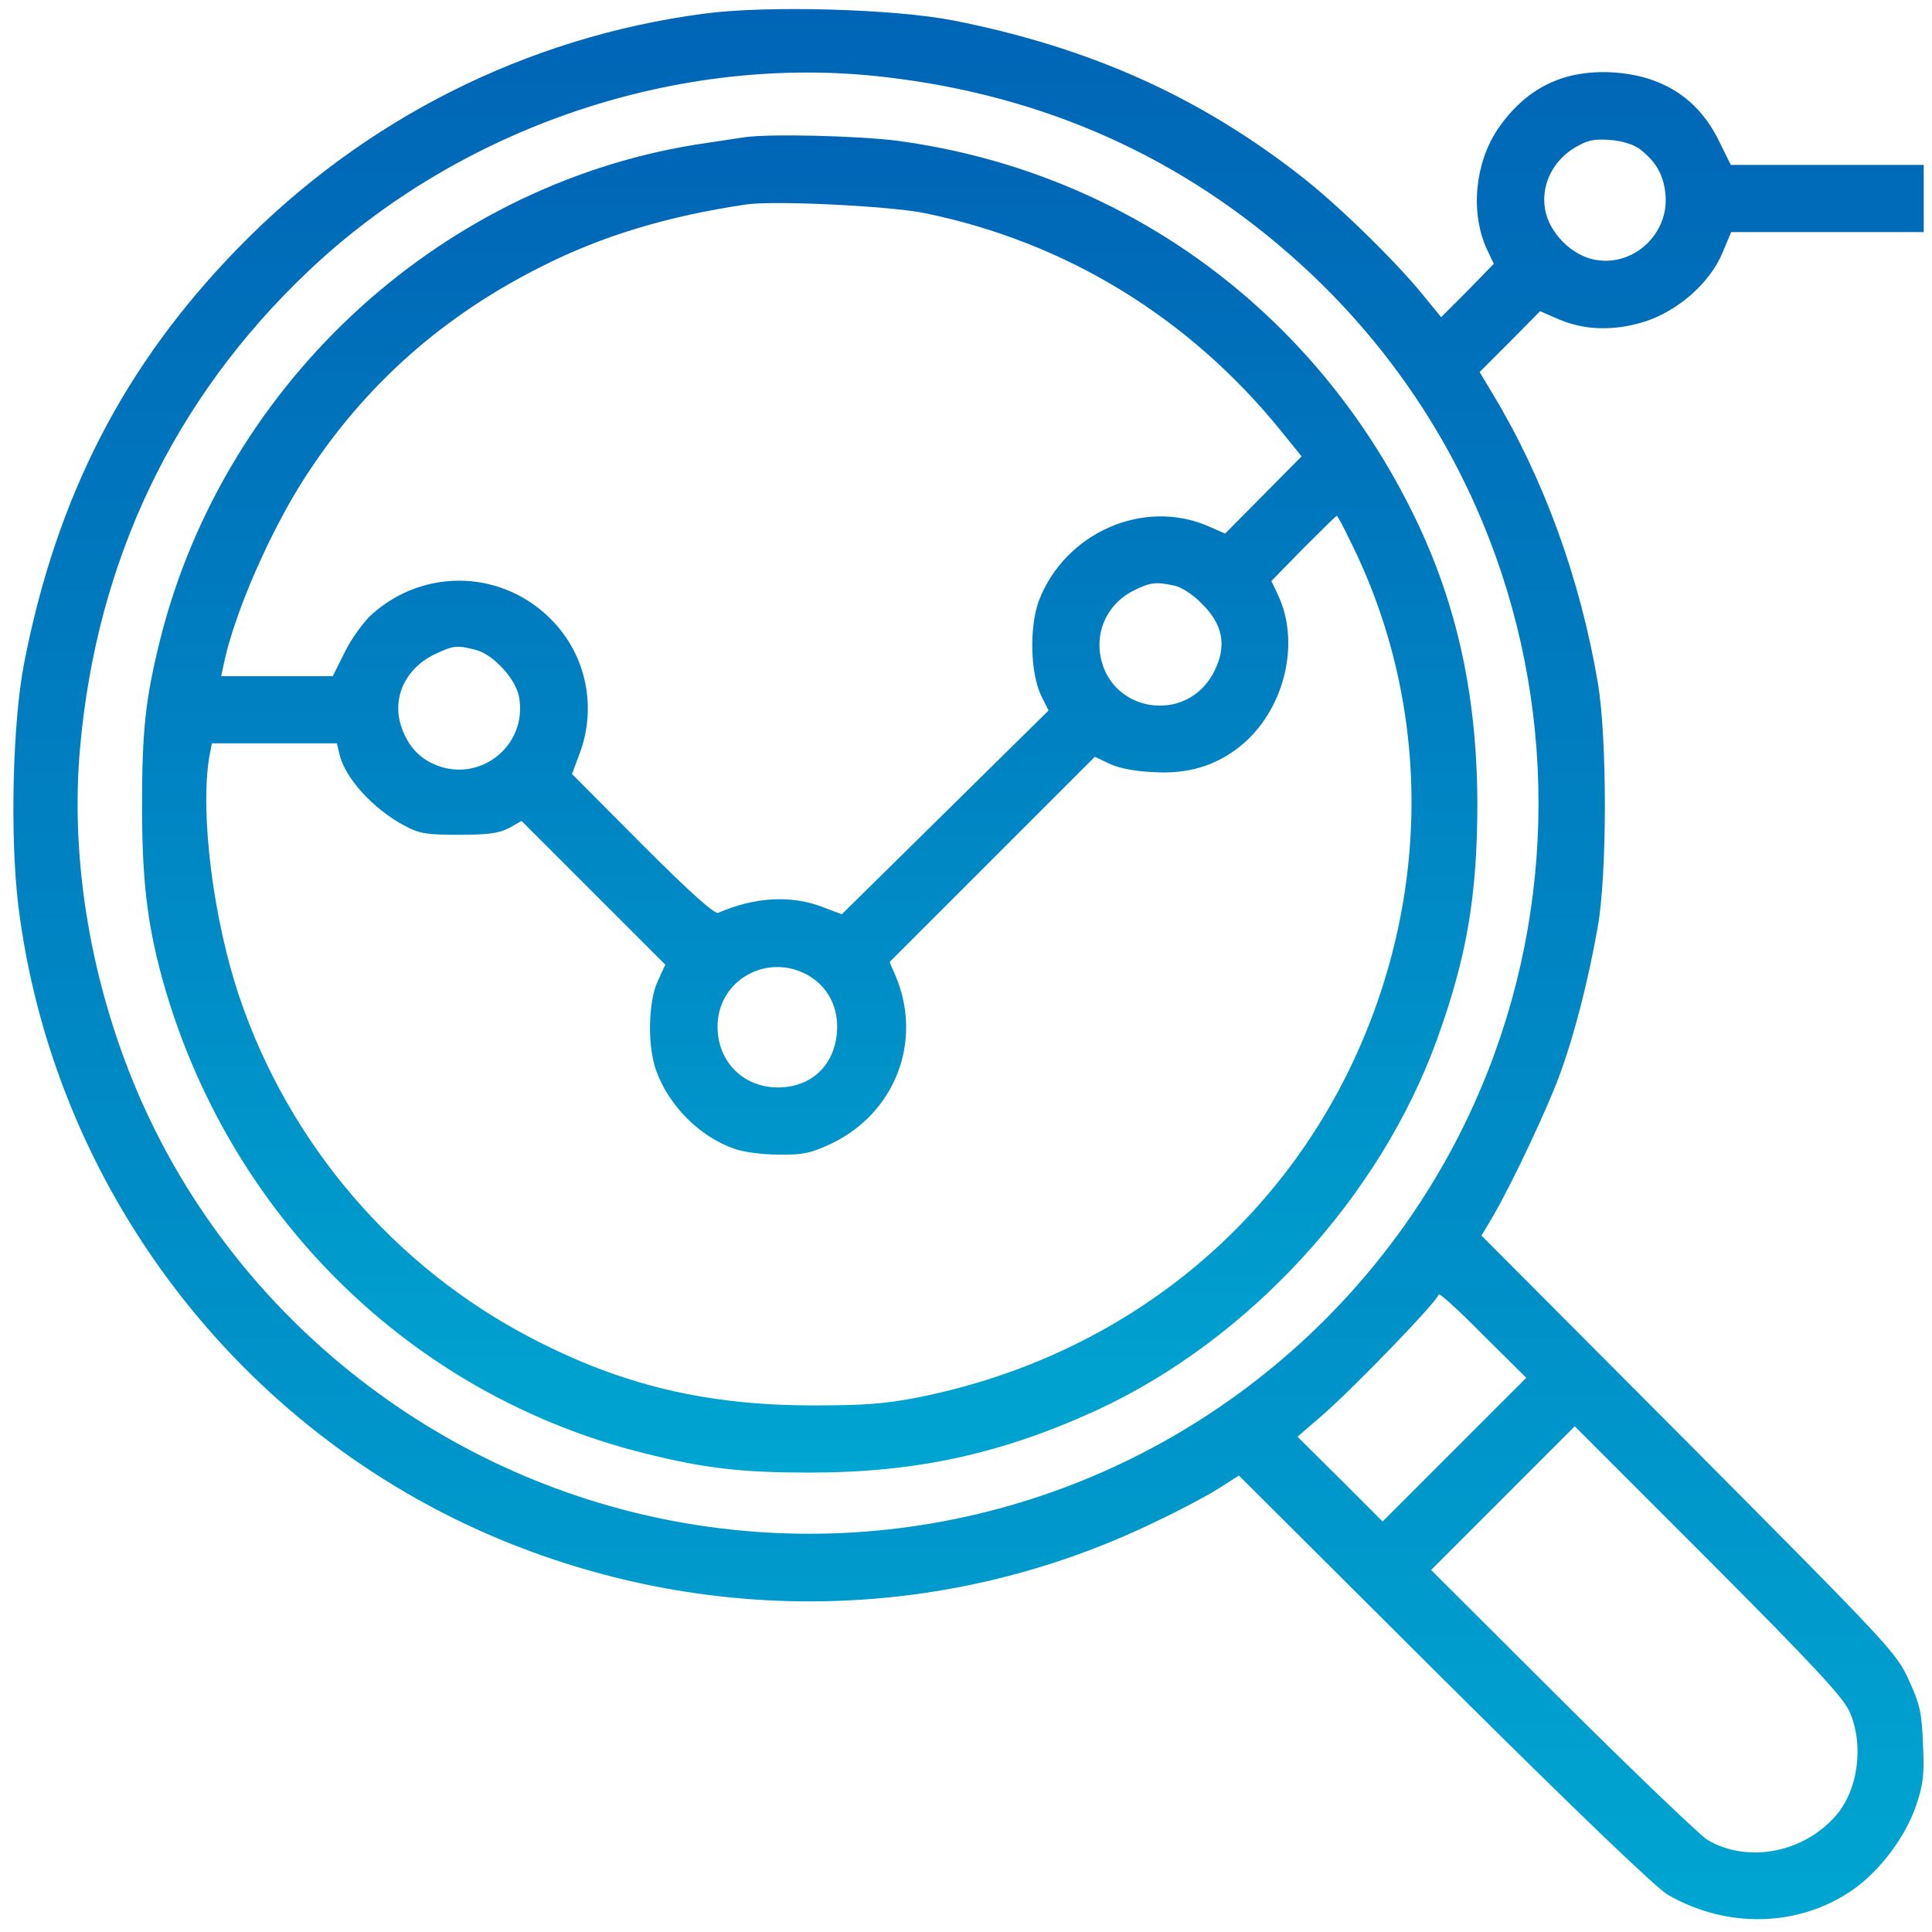<svg width="91" height="91" viewBox="0 0 91 91" fill="none" xmlns="http://www.w3.org/2000/svg">
<g clip-path="url(#clip0_27_296)">
<path d="M33.129 0.648C24.78 1.755 17.116 5.623 11.21 11.687C5.848 17.189 2.666 23.377 1.137 31.234C0.592 34.029 0.469 39.355 0.856 42.607C2.491 55.914 11.245 67.427 23.637 72.543C33.657 76.673 44.819 76.357 54.452 71.664C55.541 71.154 56.86 70.451 57.387 70.117L58.354 69.501L68.022 79.134C74.227 85.304 78.006 88.925 78.551 89.242C81.346 90.859 84.739 90.771 87.27 89.013C88.553 88.117 89.766 86.499 90.258 85.023C90.592 84.039 90.645 83.564 90.575 82.158C90.522 80.681 90.434 80.277 89.907 79.134C89.327 77.851 89.045 77.552 79.553 68.007L69.78 58.199L70.272 57.373C71.168 55.861 72.997 51.994 73.541 50.412C74.209 48.548 74.825 46.087 75.247 43.714C75.704 41.218 75.704 34.802 75.264 32.183C74.438 27.279 72.715 22.55 70.325 18.578L69.692 17.523L71.116 16.099L72.54 14.658L73.348 15.009C74.579 15.554 75.95 15.607 77.409 15.168C79.008 14.675 80.538 13.339 81.135 11.898L81.54 10.931H86.075H90.61V9.349V7.767H86.057H81.522L80.959 6.625C79.975 4.621 78.288 3.548 75.932 3.408C73.612 3.285 71.854 4.164 70.536 6.097C69.463 7.714 69.252 10.017 70.026 11.722L70.36 12.425L69.129 13.691L67.881 14.939L67.002 13.867C65.702 12.267 62.959 9.595 61.254 8.277C56.456 4.533 51.305 2.23 44.907 0.964C42.112 0.419 36.083 0.244 33.129 0.648ZM41.743 3.636C49.248 4.515 55.717 7.433 61.184 12.373C75.739 25.539 76.284 48.267 62.397 62.171C54.223 70.328 42.604 73.843 31.284 71.558C19.998 69.273 10.489 61.416 6.217 50.816C4.178 45.753 3.317 40.216 3.774 35.189C4.565 26.382 8.186 18.806 14.461 12.83C21.651 5.974 32.004 2.476 41.743 3.636ZM77.198 6.994C77.989 7.591 78.358 8.224 78.446 9.156C78.622 10.966 77.004 12.531 75.211 12.249C74.069 12.091 72.926 10.949 72.768 9.806C72.592 8.716 73.137 7.591 74.139 6.976C74.754 6.607 75.036 6.537 75.809 6.589C76.372 6.625 76.916 6.8 77.198 6.994ZM68.514 68.271L65.122 71.664L63.118 69.66L61.114 67.673L62.291 66.654C63.768 65.371 67.758 61.24 67.758 60.976C67.758 60.853 68.69 61.697 69.815 62.839L71.889 64.896L68.514 68.271ZM87.112 80.611C87.815 82.193 87.516 84.355 86.444 85.55C84.897 87.291 82.295 87.765 80.415 86.658C80.081 86.447 77.004 83.511 73.594 80.119L67.407 73.949L70.782 70.574L74.174 67.181L80.45 73.457C85.459 78.484 86.795 79.925 87.112 80.611Z" fill="url(#paint0_linear_27_296)"/>
<path d="M35.062 6.466C34.816 6.501 34.025 6.625 33.305 6.73C20.982 8.488 10.629 17.892 7.553 30.091C6.85 32.904 6.691 34.416 6.691 37.914C6.691 41.412 6.92 43.451 7.641 46.087C10.717 57.214 19.365 65.74 30.404 68.464C33.217 69.168 34.957 69.361 38.139 69.361C43.148 69.361 47.174 68.482 51.691 66.408C58.846 63.085 64.998 56.388 67.688 48.953C69.094 45.068 69.586 42.15 69.586 37.826C69.568 32.587 68.566 28.175 66.422 23.921C61.623 14.377 52.711 8.013 42.217 6.625C40.371 6.396 36.24 6.291 35.062 6.466ZM43.535 10.035C50.18 11.388 55.998 14.939 60.34 20.3L61.307 21.496L59.496 23.324L57.703 25.134L56.947 24.8C53.889 23.447 50.162 25.081 48.932 28.298C48.475 29.546 48.527 31.726 49.055 32.798L49.389 33.466L44.52 38.265L39.65 43.064L38.719 42.712C37.242 42.15 35.537 42.255 33.832 42.994C33.656 43.064 32.566 42.097 30.246 39.777L26.941 36.455L27.311 35.47C28.102 33.326 27.627 30.935 26.062 29.283C23.76 26.839 19.998 26.699 17.502 28.949C17.115 29.3 16.535 30.109 16.236 30.724L15.674 31.849H13.055H10.418L10.541 31.269C11.033 28.896 12.738 24.976 14.426 22.392C17.203 18.121 20.877 14.869 25.518 12.548C28.365 11.107 31.459 10.175 35.15 9.63C36.469 9.437 41.883 9.701 43.535 10.035ZM63.539 25.363C67.529 33.255 67.459 42.642 63.363 50.763C59.391 58.603 52.131 64.035 43.289 65.81C41.689 66.126 40.723 66.197 38.314 66.197C33.27 66.197 29.297 65.248 25.043 63.033C18.574 59.675 13.617 53.874 11.279 46.966C10.049 43.328 9.416 38.353 9.855 35.664L9.979 35.013H12.932H15.867L15.99 35.523C16.236 36.63 17.572 38.107 19.066 38.898C19.752 39.267 20.104 39.32 21.615 39.32C22.986 39.32 23.496 39.249 23.971 39.003L24.568 38.669L27.943 42.044L31.336 45.437L30.967 46.246C30.527 47.23 30.492 49.304 30.914 50.447C31.512 52.081 32.935 53.523 34.57 54.103C34.992 54.261 35.906 54.384 36.68 54.384C37.822 54.402 38.191 54.314 39.141 53.874C42.164 52.433 43.465 49.058 42.199 45.999L41.9 45.314L46.734 40.48L51.568 35.646L52.236 35.962C52.658 36.173 53.432 36.331 54.31 36.367C55.928 36.472 57.228 36.085 58.389 35.171C60.463 33.519 61.272 30.373 60.217 28.07L59.883 27.367L61.395 25.82C62.238 24.976 62.941 24.291 62.959 24.291C62.994 24.291 63.258 24.765 63.539 25.363ZM55.295 27.578C55.629 27.648 56.174 27.982 56.613 28.439C57.598 29.406 57.791 30.408 57.211 31.585C55.928 34.222 52.078 33.554 51.797 30.636C51.691 29.459 52.307 28.369 53.379 27.824C54.205 27.419 54.416 27.402 55.295 27.578ZM22.441 30.619C23.25 30.847 24.287 31.972 24.445 32.816C24.885 35.154 22.512 36.982 20.367 35.962C19.629 35.611 19.137 34.996 18.873 34.134C18.469 32.781 19.154 31.41 20.561 30.777C21.387 30.39 21.562 30.39 22.441 30.619ZM38.051 45.929C39 46.474 39.51 47.459 39.422 48.619C39.299 50.201 38.191 51.22 36.645 51.22C35.01 51.22 33.797 50.007 33.797 48.355C33.797 46.175 36.117 44.857 38.051 45.929Z" fill="url(#paint1_linear_27_296)"/>
</g>
<defs>
<linearGradient id="paint0_linear_27_296" x1="45.62" y1="90.396" x2="45.62" y2="0.427" gradientUnits="userSpaceOnUse">
<stop stop-color="#00A5D1"/>
<stop offset="1" stop-color="#0065B6"/>
</linearGradient>
<linearGradient id="paint1_linear_27_296" x1="38.139" y1="69.361" x2="38.139" y2="6.378" gradientUnits="userSpaceOnUse">
<stop stop-color="#00A5D1"/>
<stop offset="1" stop-color="#0065B6"/>
</linearGradient>
<clipPath id="clip0_27_296">
<rect width="90" height="90" fill="white" transform="translate(0.609 0.384)"/>
</clipPath>
</defs>
</svg>
